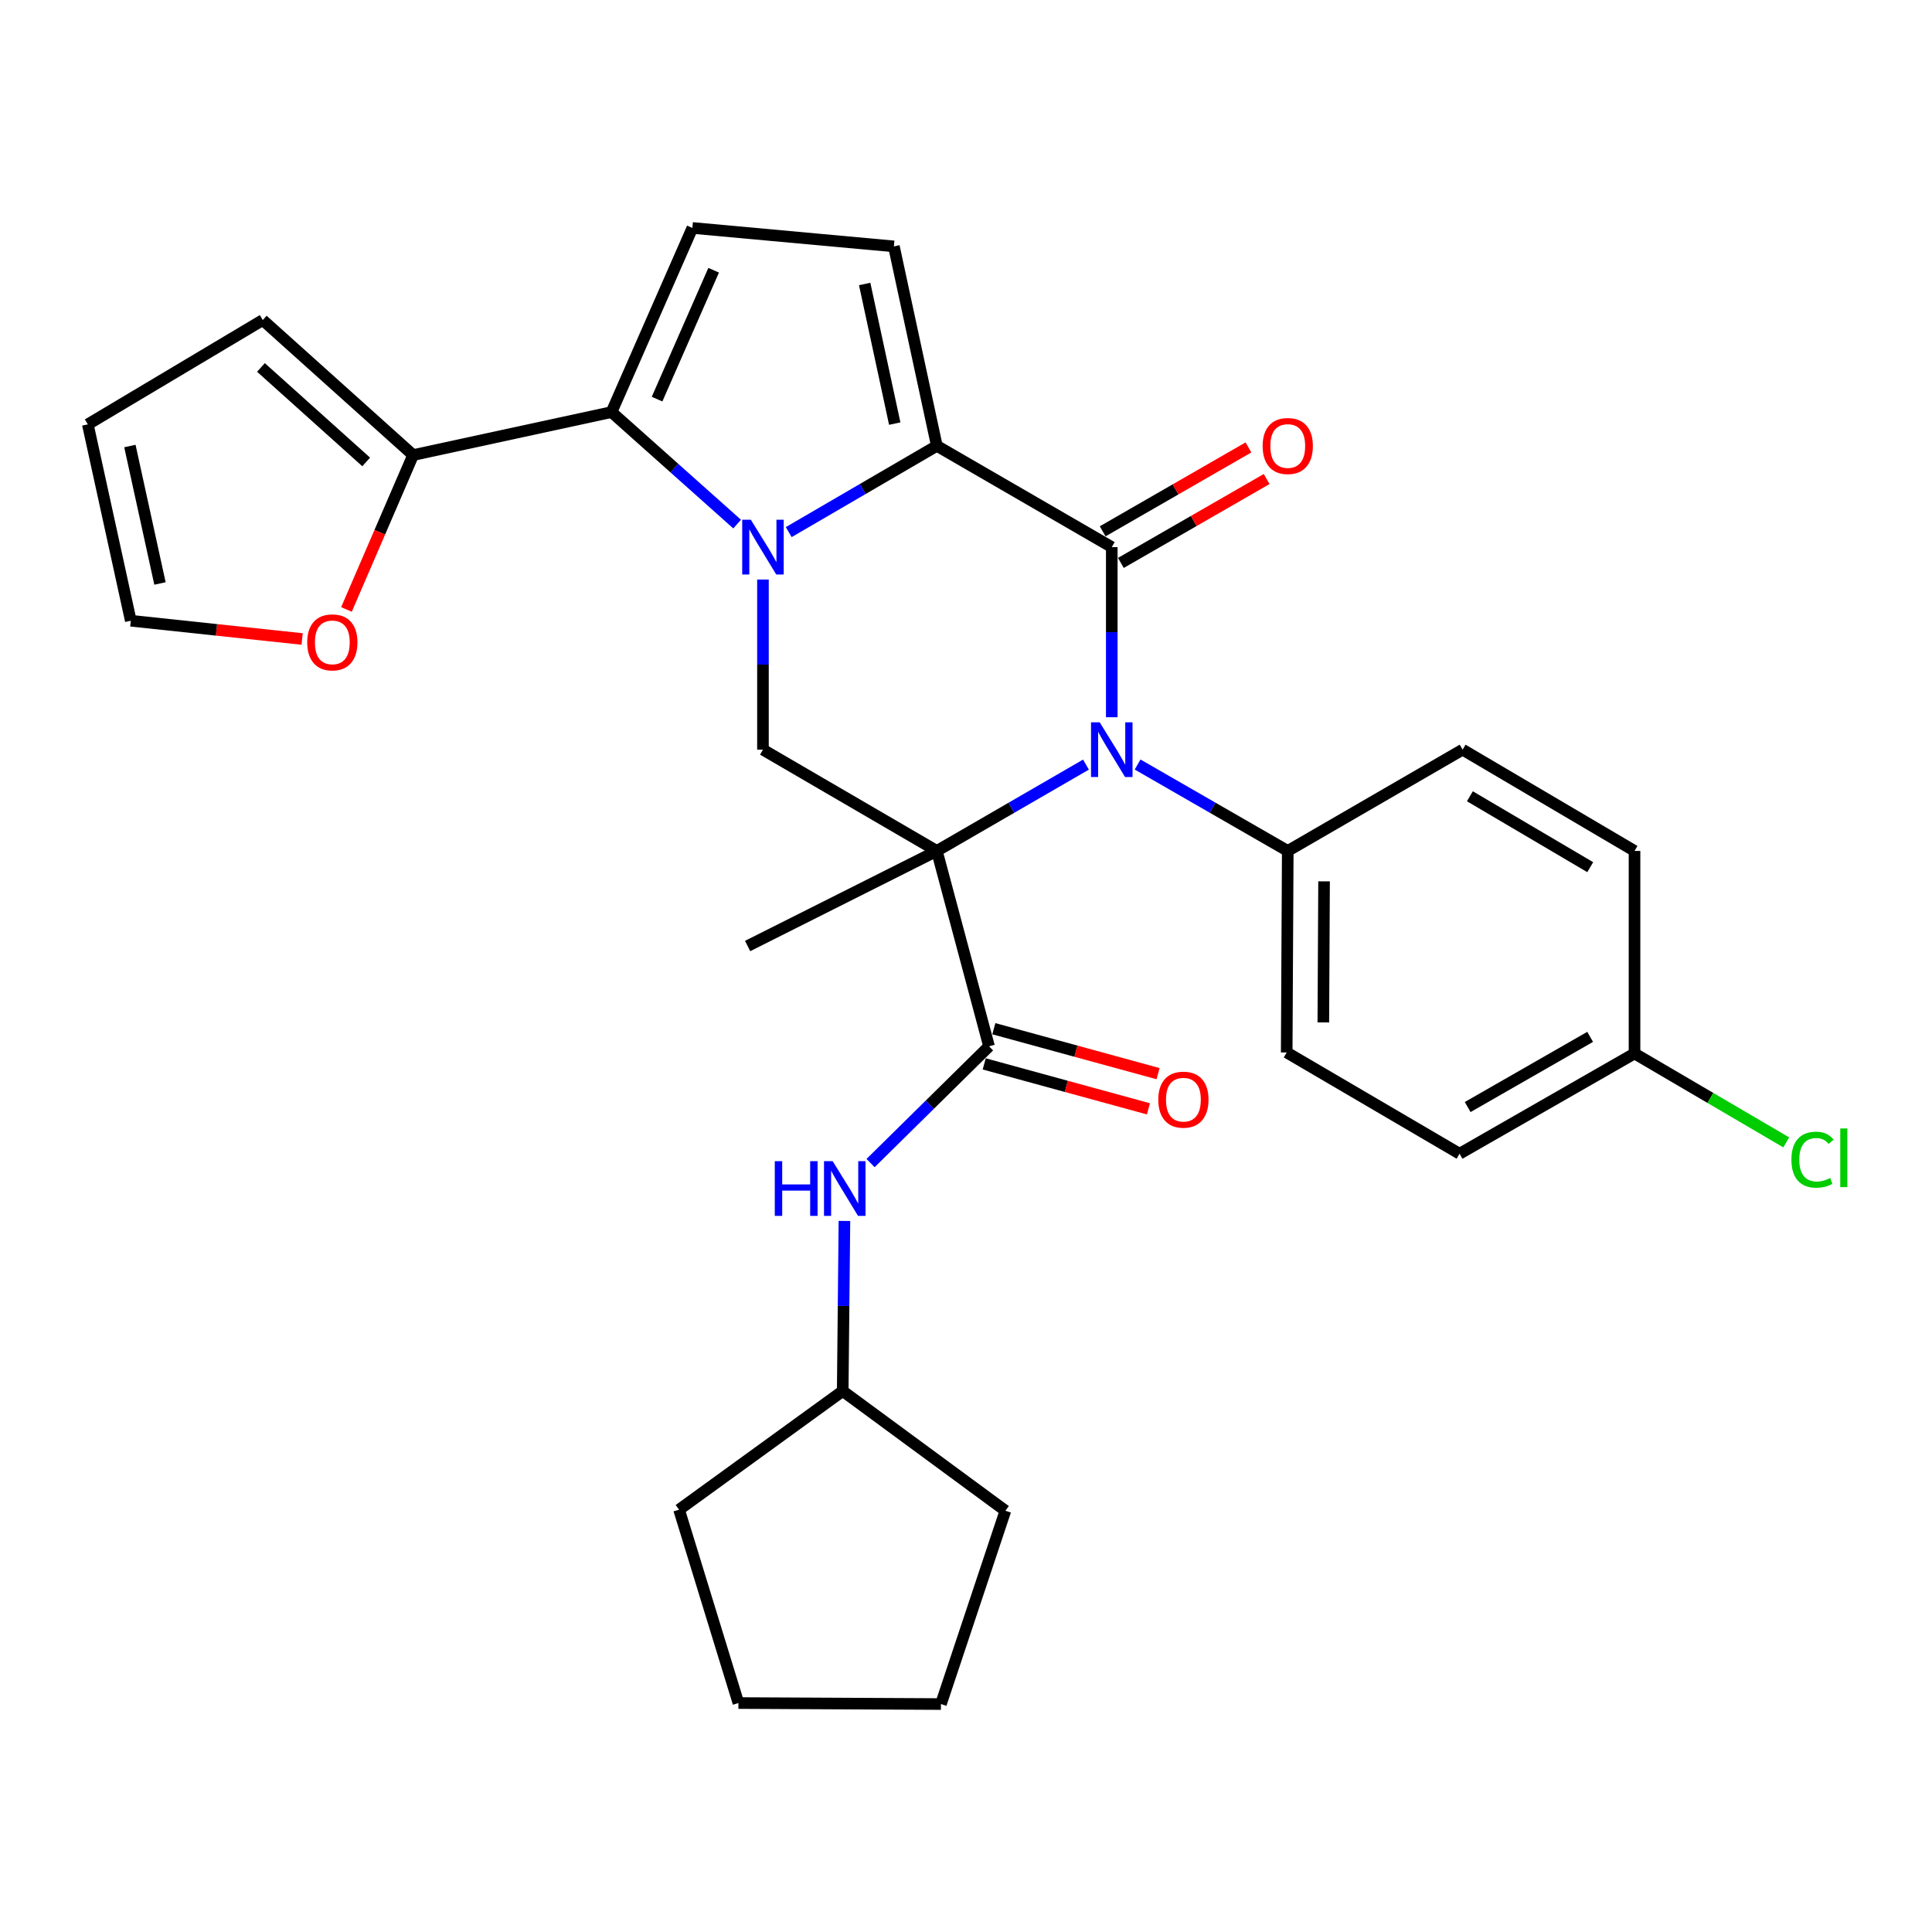 <?xml version='1.0' encoding='iso-8859-1'?>
<svg version='1.1' baseProfile='full'
              xmlns='http://www.w3.org/2000/svg'
                      xmlns:rdkit='http://www.rdkit.org/xml'
                      xmlns:xlink='http://www.w3.org/1999/xlink'
                  xml:space='preserve'
width='1000px' height='1000px' viewBox='0 0 1000 1000'>
<!-- END OF HEADER -->
<rect style='opacity:1.0;fill:#FFFFFF;stroke:none' width='1000' height='1000' x='0' y='0'> </rect>
<path class='bond-1' d='M 484.902,440.44 L 523.499,418.097' style='fill:none;fill-rule:evenodd;stroke:#000000;stroke-width:6px;stroke-linecap:butt;stroke-linejoin:miter;stroke-opacity:1' />
<path class='bond-1' d='M 523.499,418.097 L 562.097,395.754' style='fill:none;fill-rule:evenodd;stroke:#0000FF;stroke-width:6px;stroke-linecap:butt;stroke-linejoin:miter;stroke-opacity:1' />
<path class='bond-5' d='M 484.902,440.44 L 511.918,541.563' style='fill:none;fill-rule:evenodd;stroke:#000000;stroke-width:6px;stroke-linecap:butt;stroke-linejoin:miter;stroke-opacity:1' />
<path class='bond-6' d='M 484.902,440.44 L 394.906,388.022' style='fill:none;fill-rule:evenodd;stroke:#000000;stroke-width:6px;stroke-linecap:butt;stroke-linejoin:miter;stroke-opacity:1' />
<path class='bond-18' d='M 484.902,440.44 L 386.967,489.659' style='fill:none;fill-rule:evenodd;stroke:#000000;stroke-width:6px;stroke-linecap:butt;stroke-linejoin:miter;stroke-opacity:1' />
<path class='bond-0' d='M 394.906,299.968 L 394.906,343.995' style='fill:none;fill-rule:evenodd;stroke:#0000FF;stroke-width:6px;stroke-linecap:butt;stroke-linejoin:miter;stroke-opacity:1' />
<path class='bond-0' d='M 394.906,343.995 L 394.906,388.022' style='fill:none;fill-rule:evenodd;stroke:#000000;stroke-width:6px;stroke-linecap:butt;stroke-linejoin:miter;stroke-opacity:1' />
<path class='bond-3' d='M 408.25,275.415 L 446.576,253.092' style='fill:none;fill-rule:evenodd;stroke:#0000FF;stroke-width:6px;stroke-linecap:butt;stroke-linejoin:miter;stroke-opacity:1' />
<path class='bond-3' d='M 446.576,253.092 L 484.902,230.769' style='fill:none;fill-rule:evenodd;stroke:#000000;stroke-width:6px;stroke-linecap:butt;stroke-linejoin:miter;stroke-opacity:1' />
<path class='bond-4' d='M 381.541,271.268 L 349.036,242.282' style='fill:none;fill-rule:evenodd;stroke:#0000FF;stroke-width:6px;stroke-linecap:butt;stroke-linejoin:miter;stroke-opacity:1' />
<path class='bond-4' d='M 349.036,242.282 L 316.531,213.296' style='fill:none;fill-rule:evenodd;stroke:#000000;stroke-width:6px;stroke-linecap:butt;stroke-linejoin:miter;stroke-opacity:1' />
<path class='bond-2' d='M 575.453,371.241 L 575.453,327.214' style='fill:none;fill-rule:evenodd;stroke:#0000FF;stroke-width:6px;stroke-linecap:butt;stroke-linejoin:miter;stroke-opacity:1' />
<path class='bond-2' d='M 575.453,327.214 L 575.453,283.187' style='fill:none;fill-rule:evenodd;stroke:#000000;stroke-width:6px;stroke-linecap:butt;stroke-linejoin:miter;stroke-opacity:1' />
<path class='bond-11' d='M 588.82,395.715 L 627.68,418.077' style='fill:none;fill-rule:evenodd;stroke:#0000FF;stroke-width:6px;stroke-linecap:butt;stroke-linejoin:miter;stroke-opacity:1' />
<path class='bond-11' d='M 627.68,418.077 L 666.539,440.44' style='fill:none;fill-rule:evenodd;stroke:#000000;stroke-width:6px;stroke-linecap:butt;stroke-linejoin:miter;stroke-opacity:1' />
<path class='bond-12' d='M 580.161,291.368 L 617.89,269.655' style='fill:none;fill-rule:evenodd;stroke:#000000;stroke-width:6px;stroke-linecap:butt;stroke-linejoin:miter;stroke-opacity:1' />
<path class='bond-12' d='M 617.89,269.655 L 655.62,247.943' style='fill:none;fill-rule:evenodd;stroke:#FF0000;stroke-width:6px;stroke-linecap:butt;stroke-linejoin:miter;stroke-opacity:1' />
<path class='bond-12' d='M 570.745,275.006 L 608.474,253.293' style='fill:none;fill-rule:evenodd;stroke:#000000;stroke-width:6px;stroke-linecap:butt;stroke-linejoin:miter;stroke-opacity:1' />
<path class='bond-12' d='M 608.474,253.293 L 646.204,231.581' style='fill:none;fill-rule:evenodd;stroke:#FF0000;stroke-width:6px;stroke-linecap:butt;stroke-linejoin:miter;stroke-opacity:1' />
<path class='bond-30' d='M 575.453,283.187 L 484.902,230.769' style='fill:none;fill-rule:evenodd;stroke:#000000;stroke-width:6px;stroke-linecap:butt;stroke-linejoin:miter;stroke-opacity:1' />
<path class='bond-7' d='M 484.902,230.769 L 462.678,127.528' style='fill:none;fill-rule:evenodd;stroke:#000000;stroke-width:6px;stroke-linecap:butt;stroke-linejoin:miter;stroke-opacity:1' />
<path class='bond-7' d='M 463.113,219.255 L 447.556,146.986' style='fill:none;fill-rule:evenodd;stroke:#000000;stroke-width:6px;stroke-linecap:butt;stroke-linejoin:miter;stroke-opacity:1' />
<path class='bond-8' d='M 316.531,213.296 L 358.377,117.984' style='fill:none;fill-rule:evenodd;stroke:#000000;stroke-width:6px;stroke-linecap:butt;stroke-linejoin:miter;stroke-opacity:1' />
<path class='bond-8' d='M 340.094,206.589 L 369.386,139.87' style='fill:none;fill-rule:evenodd;stroke:#000000;stroke-width:6px;stroke-linecap:butt;stroke-linejoin:miter;stroke-opacity:1' />
<path class='bond-9' d='M 316.531,213.296 L 213.825,235.541' style='fill:none;fill-rule:evenodd;stroke:#000000;stroke-width:6px;stroke-linecap:butt;stroke-linejoin:miter;stroke-opacity:1' />
<path class='bond-10' d='M 511.918,541.563 L 481.262,571.784' style='fill:none;fill-rule:evenodd;stroke:#000000;stroke-width:6px;stroke-linecap:butt;stroke-linejoin:miter;stroke-opacity:1' />
<path class='bond-10' d='M 481.262,571.784 L 450.607,602.005' style='fill:none;fill-rule:evenodd;stroke:#0000FF;stroke-width:6px;stroke-linecap:butt;stroke-linejoin:miter;stroke-opacity:1' />
<path class='bond-14' d='M 509.426,550.667 L 551.927,562.301' style='fill:none;fill-rule:evenodd;stroke:#000000;stroke-width:6px;stroke-linecap:butt;stroke-linejoin:miter;stroke-opacity:1' />
<path class='bond-14' d='M 551.927,562.301 L 594.427,573.935' style='fill:none;fill-rule:evenodd;stroke:#FF0000;stroke-width:6px;stroke-linecap:butt;stroke-linejoin:miter;stroke-opacity:1' />
<path class='bond-14' d='M 514.41,532.459 L 556.911,544.093' style='fill:none;fill-rule:evenodd;stroke:#000000;stroke-width:6px;stroke-linecap:butt;stroke-linejoin:miter;stroke-opacity:1' />
<path class='bond-14' d='M 556.911,544.093 L 599.411,555.727' style='fill:none;fill-rule:evenodd;stroke:#FF0000;stroke-width:6px;stroke-linecap:butt;stroke-linejoin:miter;stroke-opacity:1' />
<path class='bond-31' d='M 462.678,127.528 L 358.377,117.984' style='fill:none;fill-rule:evenodd;stroke:#000000;stroke-width:6px;stroke-linecap:butt;stroke-linejoin:miter;stroke-opacity:1' />
<path class='bond-13' d='M 213.825,235.541 L 196.578,275.495' style='fill:none;fill-rule:evenodd;stroke:#000000;stroke-width:6px;stroke-linecap:butt;stroke-linejoin:miter;stroke-opacity:1' />
<path class='bond-13' d='M 196.578,275.495 L 179.33,315.448' style='fill:none;fill-rule:evenodd;stroke:#FF0000;stroke-width:6px;stroke-linecap:butt;stroke-linejoin:miter;stroke-opacity:1' />
<path class='bond-15' d='M 213.825,235.541 L 136.006,165.661' style='fill:none;fill-rule:evenodd;stroke:#000000;stroke-width:6px;stroke-linecap:butt;stroke-linejoin:miter;stroke-opacity:1' />
<path class='bond-15' d='M 189.539,239.105 L 135.066,190.189' style='fill:none;fill-rule:evenodd;stroke:#000000;stroke-width:6px;stroke-linecap:butt;stroke-linejoin:miter;stroke-opacity:1' />
<path class='bond-22' d='M 437.076,631.957 L 436.631,675.974' style='fill:none;fill-rule:evenodd;stroke:#0000FF;stroke-width:6px;stroke-linecap:butt;stroke-linejoin:miter;stroke-opacity:1' />
<path class='bond-22' d='M 436.631,675.974 L 436.186,719.991' style='fill:none;fill-rule:evenodd;stroke:#000000;stroke-width:6px;stroke-linecap:butt;stroke-linejoin:miter;stroke-opacity:1' />
<path class='bond-19' d='M 666.539,440.44 L 665.994,544.751' style='fill:none;fill-rule:evenodd;stroke:#000000;stroke-width:6px;stroke-linecap:butt;stroke-linejoin:miter;stroke-opacity:1' />
<path class='bond-19' d='M 685.335,456.185 L 684.953,529.203' style='fill:none;fill-rule:evenodd;stroke:#000000;stroke-width:6px;stroke-linecap:butt;stroke-linejoin:miter;stroke-opacity:1' />
<path class='bond-20' d='M 666.539,440.44 L 757.048,388.022' style='fill:none;fill-rule:evenodd;stroke:#000000;stroke-width:6px;stroke-linecap:butt;stroke-linejoin:miter;stroke-opacity:1' />
<path class='bond-16' d='M 156.388,330.741 L 112.043,326.015' style='fill:none;fill-rule:evenodd;stroke:#FF0000;stroke-width:6px;stroke-linecap:butt;stroke-linejoin:miter;stroke-opacity:1' />
<path class='bond-16' d='M 112.043,326.015 L 67.699,321.289' style='fill:none;fill-rule:evenodd;stroke:#000000;stroke-width:6px;stroke-linecap:butt;stroke-linejoin:miter;stroke-opacity:1' />
<path class='bond-17' d='M 136.006,165.661 L 45.455,219.652' style='fill:none;fill-rule:evenodd;stroke:#000000;stroke-width:6px;stroke-linecap:butt;stroke-linejoin:miter;stroke-opacity:1' />
<path class='bond-34' d='M 67.699,321.289 L 45.455,219.652' style='fill:none;fill-rule:evenodd;stroke:#000000;stroke-width:6px;stroke-linecap:butt;stroke-linejoin:miter;stroke-opacity:1' />
<path class='bond-34' d='M 82.804,302.007 L 67.233,230.861' style='fill:none;fill-rule:evenodd;stroke:#000000;stroke-width:6px;stroke-linecap:butt;stroke-linejoin:miter;stroke-opacity:1' />
<path class='bond-24' d='M 665.994,544.751 L 755.465,597.169' style='fill:none;fill-rule:evenodd;stroke:#000000;stroke-width:6px;stroke-linecap:butt;stroke-linejoin:miter;stroke-opacity:1' />
<path class='bond-23' d='M 757.048,388.022 L 846.026,440.44' style='fill:none;fill-rule:evenodd;stroke:#000000;stroke-width:6px;stroke-linecap:butt;stroke-linejoin:miter;stroke-opacity:1' />
<path class='bond-23' d='M 760.813,412.15 L 823.098,448.843' style='fill:none;fill-rule:evenodd;stroke:#000000;stroke-width:6px;stroke-linecap:butt;stroke-linejoin:miter;stroke-opacity:1' />
<path class='bond-21' d='M 846.026,545.276 L 846.026,440.44' style='fill:none;fill-rule:evenodd;stroke:#000000;stroke-width:6px;stroke-linecap:butt;stroke-linejoin:miter;stroke-opacity:1' />
<path class='bond-25' d='M 846.026,545.276 L 885.294,568.289' style='fill:none;fill-rule:evenodd;stroke:#000000;stroke-width:6px;stroke-linecap:butt;stroke-linejoin:miter;stroke-opacity:1' />
<path class='bond-25' d='M 885.294,568.289 L 924.561,591.302' style='fill:none;fill-rule:evenodd;stroke:#00CC00;stroke-width:6px;stroke-linecap:butt;stroke-linejoin:miter;stroke-opacity:1' />
<path class='bond-32' d='M 846.026,545.276 L 755.465,597.169' style='fill:none;fill-rule:evenodd;stroke:#000000;stroke-width:6px;stroke-linecap:butt;stroke-linejoin:miter;stroke-opacity:1' />
<path class='bond-32' d='M 823.056,536.68 L 759.663,573.006' style='fill:none;fill-rule:evenodd;stroke:#000000;stroke-width:6px;stroke-linecap:butt;stroke-linejoin:miter;stroke-opacity:1' />
<path class='bond-26' d='M 436.186,719.991 L 520.392,781.953' style='fill:none;fill-rule:evenodd;stroke:#000000;stroke-width:6px;stroke-linecap:butt;stroke-linejoin:miter;stroke-opacity:1' />
<path class='bond-27' d='M 436.186,719.991 L 351.487,781.407' style='fill:none;fill-rule:evenodd;stroke:#000000;stroke-width:6px;stroke-linecap:butt;stroke-linejoin:miter;stroke-opacity:1' />
<path class='bond-29' d='M 520.392,781.953 L 487.031,882.016' style='fill:none;fill-rule:evenodd;stroke:#000000;stroke-width:6px;stroke-linecap:butt;stroke-linejoin:miter;stroke-opacity:1' />
<path class='bond-28' d='M 351.487,781.407 L 382.206,881.492' style='fill:none;fill-rule:evenodd;stroke:#000000;stroke-width:6px;stroke-linecap:butt;stroke-linejoin:miter;stroke-opacity:1' />
<path class='bond-33' d='M 382.206,881.492 L 487.031,882.016' style='fill:none;fill-rule:evenodd;stroke:#000000;stroke-width:6px;stroke-linecap:butt;stroke-linejoin:miter;stroke-opacity:1' />
<path  class='atom-1' d='M 388.646 269.027
L 397.926 284.027
Q 398.846 285.507, 400.326 288.187
Q 401.806 290.867, 401.886 291.027
L 401.886 269.027
L 405.646 269.027
L 405.646 297.347
L 401.766 297.347
L 391.806 280.947
Q 390.646 279.027, 389.406 276.827
Q 388.206 274.627, 387.846 273.947
L 387.846 297.347
L 384.166 297.347
L 384.166 269.027
L 388.646 269.027
' fill='#0000FF'/>
<path  class='atom-2' d='M 569.193 373.862
L 578.473 388.862
Q 579.393 390.342, 580.873 393.022
Q 582.353 395.702, 582.433 395.862
L 582.433 373.862
L 586.193 373.862
L 586.193 402.182
L 582.313 402.182
L 572.353 385.782
Q 571.193 383.862, 569.953 381.662
Q 568.753 379.462, 568.393 378.782
L 568.393 402.182
L 564.713 402.182
L 564.713 373.862
L 569.193 373.862
' fill='#0000FF'/>
<path  class='atom-11' d='M 401.025 601.016
L 404.865 601.016
L 404.865 613.056
L 419.345 613.056
L 419.345 601.016
L 423.185 601.016
L 423.185 629.336
L 419.345 629.336
L 419.345 616.256
L 404.865 616.256
L 404.865 629.336
L 401.025 629.336
L 401.025 601.016
' fill='#0000FF'/>
<path  class='atom-11' d='M 430.985 601.016
L 440.265 616.016
Q 441.185 617.496, 442.665 620.176
Q 444.145 622.856, 444.225 623.016
L 444.225 601.016
L 447.985 601.016
L 447.985 629.336
L 444.105 629.336
L 434.145 612.936
Q 432.985 611.016, 431.745 608.816
Q 430.545 606.616, 430.185 605.936
L 430.185 629.336
L 426.505 629.336
L 426.505 601.016
L 430.985 601.016
' fill='#0000FF'/>
<path  class='atom-13' d='M 653.539 230.849
Q 653.539 224.049, 656.899 220.249
Q 660.259 216.449, 666.539 216.449
Q 672.819 216.449, 676.179 220.249
Q 679.539 224.049, 679.539 230.849
Q 679.539 237.729, 676.139 241.649
Q 672.739 245.529, 666.539 245.529
Q 660.299 245.529, 656.899 241.649
Q 653.539 237.769, 653.539 230.849
M 666.539 242.329
Q 670.859 242.329, 673.179 239.449
Q 675.539 236.529, 675.539 230.849
Q 675.539 225.289, 673.179 222.489
Q 670.859 219.649, 666.539 219.649
Q 662.219 219.649, 659.859 222.449
Q 657.539 225.249, 657.539 230.849
Q 657.539 236.569, 659.859 239.449
Q 662.219 242.329, 666.539 242.329
' fill='#FF0000'/>
<path  class='atom-14' d='M 159.01 332.486
Q 159.01 325.686, 162.37 321.886
Q 165.73 318.086, 172.01 318.086
Q 178.29 318.086, 181.65 321.886
Q 185.01 325.686, 185.01 332.486
Q 185.01 339.366, 181.61 343.286
Q 178.21 347.166, 172.01 347.166
Q 165.77 347.166, 162.37 343.286
Q 159.01 339.406, 159.01 332.486
M 172.01 343.966
Q 176.33 343.966, 178.65 341.086
Q 181.01 338.166, 181.01 332.486
Q 181.01 326.926, 178.65 324.126
Q 176.33 321.286, 172.01 321.286
Q 167.69 321.286, 165.33 324.086
Q 163.01 326.886, 163.01 332.486
Q 163.01 338.206, 165.33 341.086
Q 167.69 343.966, 172.01 343.966
' fill='#FF0000'/>
<path  class='atom-15' d='M 599.527 569.184
Q 599.527 562.384, 602.887 558.584
Q 606.247 554.784, 612.527 554.784
Q 618.807 554.784, 622.167 558.584
Q 625.527 562.384, 625.527 569.184
Q 625.527 576.064, 622.127 579.984
Q 618.727 583.864, 612.527 583.864
Q 606.287 583.864, 602.887 579.984
Q 599.527 576.104, 599.527 569.184
M 612.527 580.664
Q 616.847 580.664, 619.167 577.784
Q 621.527 574.864, 621.527 569.184
Q 621.527 563.624, 619.167 560.824
Q 616.847 557.984, 612.527 557.984
Q 608.207 557.984, 605.847 560.784
Q 603.527 563.584, 603.527 569.184
Q 603.527 574.904, 605.847 577.784
Q 608.207 580.664, 612.527 580.664
' fill='#FF0000'/>
<path  class='atom-26' d='M 927.231 600.247
Q 927.231 593.207, 930.511 589.527
Q 933.831 585.807, 940.111 585.807
Q 945.951 585.807, 949.071 589.927
L 946.431 592.087
Q 944.151 589.087, 940.111 589.087
Q 935.831 589.087, 933.551 591.967
Q 931.311 594.807, 931.311 600.247
Q 931.311 605.847, 933.631 608.727
Q 935.991 611.607, 940.551 611.607
Q 943.671 611.607, 947.311 609.727
L 948.431 612.727
Q 946.951 613.687, 944.711 614.247
Q 942.471 614.807, 939.991 614.807
Q 933.831 614.807, 930.511 611.047
Q 927.231 607.287, 927.231 600.247
' fill='#00CC00'/>
<path  class='atom-26' d='M 952.511 584.087
L 956.191 584.087
L 956.191 614.447
L 952.511 614.447
L 952.511 584.087
' fill='#00CC00'/>
</svg>

